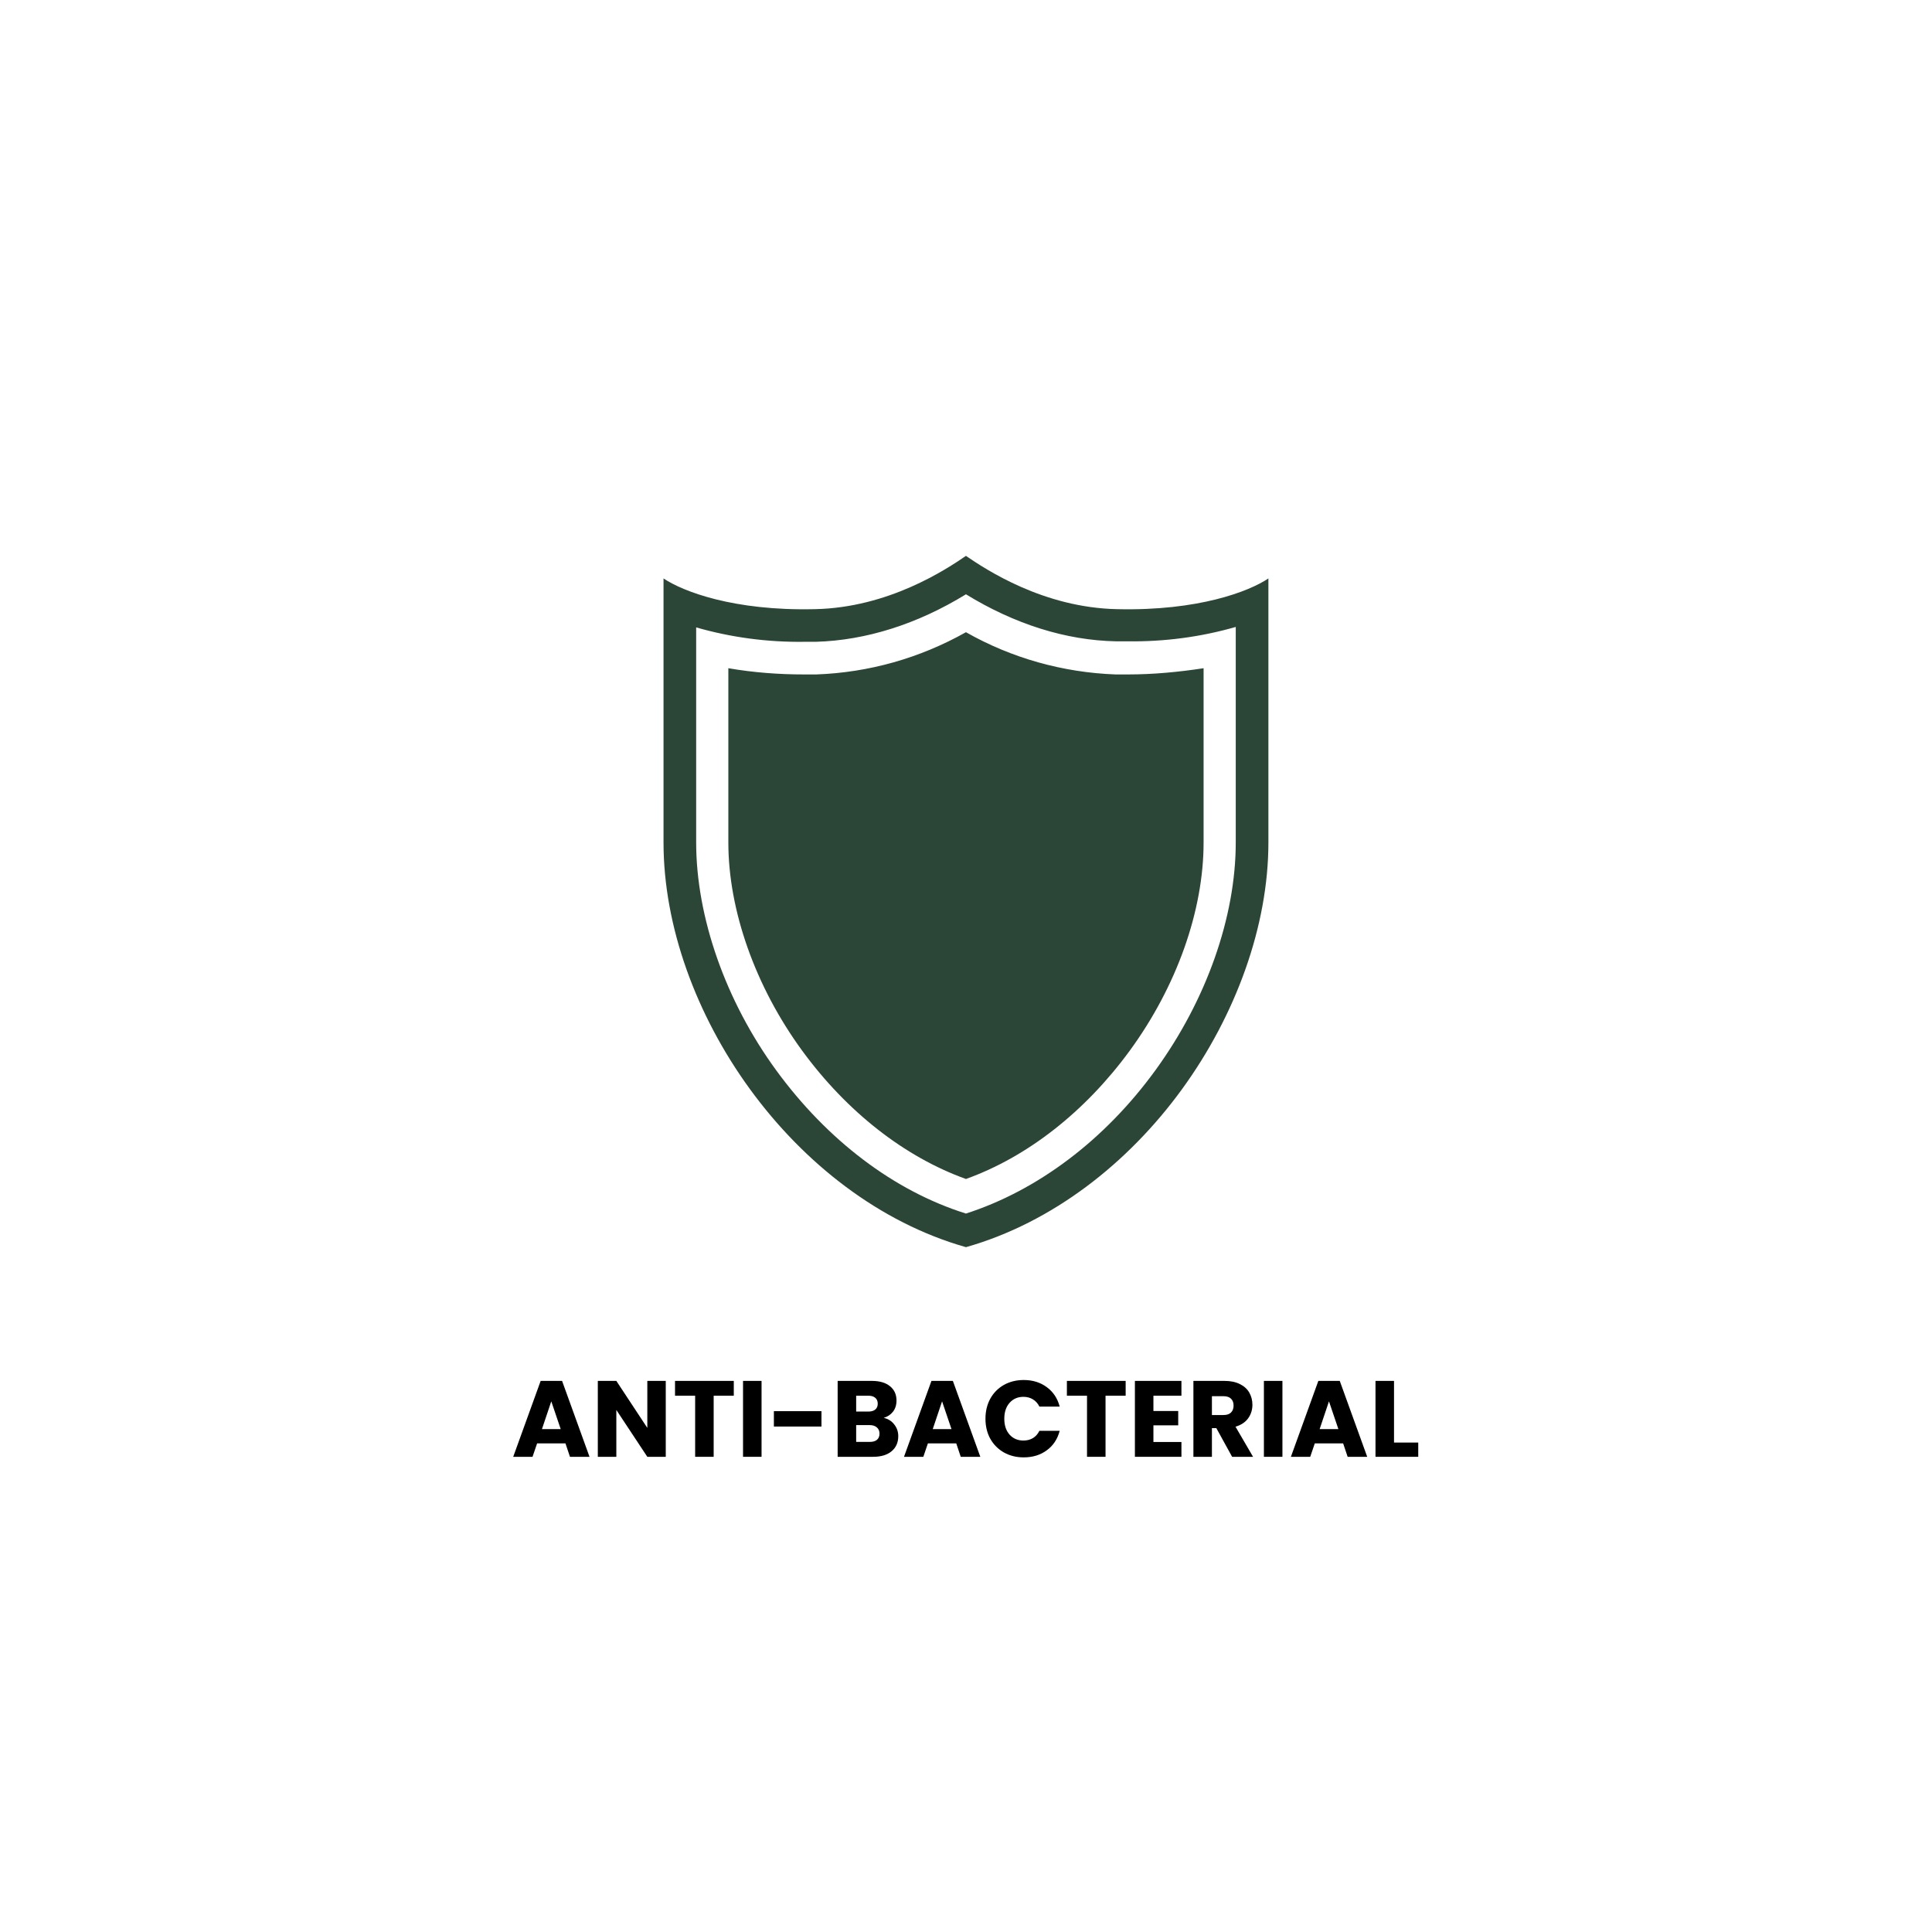 <svg xmlns="http://www.w3.org/2000/svg" xmlns:xlink="http://www.w3.org/1999/xlink" width="500" zoomAndPan="magnify" viewBox="0 0 375 375" height="500" preserveAspectRatio="xMidYMid meet" version="1.0"><defs><g/><clipPath id="3a0e8cec87"><path d="M 128.793 107.898 L 246.543 107.898 L 246.543 242.148 L 128.793 242.148 Z M 128.793 107.898 " clip-rule="nonzero"/></clipPath></defs><g clip-path="url(#3a0e8cec87)"><path fill="#2b4636" d="M 216.844 118.238 C 202.496 117.957 191.312 110.504 187.492 107.895 C 183.672 110.504 172.492 117.957 158.141 118.238 C 142.395 118.609 132.516 114.789 128.789 112.273 L 128.789 163.523 C 128.789 195.949 153.949 232.57 187.492 242.074 C 204.266 237.32 218.988 225.766 229.422 211.418 C 239.859 197.066 246.195 179.734 246.195 163.523 L 246.195 112.273 C 242.469 114.789 232.59 118.609 216.844 118.238 Z M 239.859 163.523 C 239.859 177.965 234.176 194.086 224.297 207.691 C 214.422 221.293 201.375 231.078 187.492 235.551 C 173.516 231.172 160.562 221.293 150.688 207.781 C 140.809 194.273 135.125 177.965 135.125 163.523 L 135.125 121.777 C 141.93 123.734 149.012 124.668 156.09 124.574 L 158.328 124.574 C 168.113 124.297 178.082 121.129 187.492 115.352 C 196.902 121.129 206.875 124.297 216.656 124.48 L 218.895 124.48 C 225.977 124.574 233.059 123.645 239.859 121.688 Z M 233.617 129.699 L 233.617 163.523 C 233.617 176.754 228.398 191.477 219.266 203.961 C 210.602 215.797 199.418 224.555 187.492 228.84 C 175.566 224.555 164.383 215.797 155.719 203.961 C 146.586 191.477 141.371 176.66 141.371 163.523 L 141.371 129.699 C 146.215 130.539 151.152 130.91 156.09 130.91 L 158.422 130.91 C 168.672 130.539 178.547 127.742 187.492 122.711 C 196.344 127.742 206.316 130.539 216.562 130.91 L 218.895 130.91 C 223.832 130.91 228.77 130.445 233.617 129.699 Z M 233.617 129.699 " fill-opacity="1" fill-rule="nonzero"/></g><g fill="#000000" fill-opacity="1"><g transform="translate(99.27, 282.765)"><g><path d="M 10.484 -2.609 L 4.984 -2.609 L 4.094 0 L 0.344 0 L 5.672 -14.734 L 9.828 -14.734 L 15.156 0 L 11.359 0 Z M 9.562 -5.375 L 7.734 -10.766 L 5.922 -5.375 Z M 9.562 -5.375 "/></g></g></g><g fill="#000000" fill-opacity="1"><g transform="translate(114.739, 282.765)"><g><path d="M 14.484 0 L 10.906 0 L 4.891 -9.094 L 4.891 0 L 1.297 0 L 1.297 -14.734 L 4.891 -14.734 L 10.906 -5.609 L 10.906 -14.734 L 14.484 -14.734 Z M 14.484 0 "/></g></g></g><g fill="#000000" fill-opacity="1"><g transform="translate(130.522, 282.765)"><g><path d="M 11.906 -14.734 L 11.906 -11.859 L 8 -11.859 L 8 0 L 4.406 0 L 4.406 -11.859 L 0.5 -11.859 L 0.5 -14.734 Z M 11.906 -14.734 "/></g></g></g><g fill="#000000" fill-opacity="1"><g transform="translate(142.926, 282.765)"><g><path d="M 4.891 -14.734 L 4.891 0 L 1.297 0 L 1.297 -14.734 Z M 4.891 -14.734 "/></g></g></g><g fill="#000000" fill-opacity="1"><g transform="translate(149.117, 282.765)"><g><path d="M 10.328 -8.859 L 10.328 -5.875 L 1.094 -5.875 L 1.094 -8.859 Z M 10.328 -8.859 "/></g></g></g><g fill="#000000" fill-opacity="1"><g transform="translate(161.291, 282.765)"><g><path d="M 10.234 -7.562 C 11.086 -7.375 11.77 -6.945 12.281 -6.281 C 12.801 -5.625 13.062 -4.867 13.062 -4.016 C 13.062 -2.773 12.629 -1.797 11.766 -1.078 C 10.91 -0.359 9.711 0 8.172 0 L 1.297 0 L 1.297 -14.734 L 7.938 -14.734 C 9.438 -14.734 10.609 -14.391 11.453 -13.703 C 12.297 -13.023 12.719 -12.098 12.719 -10.922 C 12.719 -10.055 12.488 -9.332 12.031 -8.75 C 11.582 -8.176 10.984 -7.781 10.234 -7.562 Z M 4.891 -8.781 L 7.25 -8.781 C 7.832 -8.781 8.281 -8.91 8.594 -9.172 C 8.914 -9.43 9.078 -9.812 9.078 -10.312 C 9.078 -10.812 8.914 -11.191 8.594 -11.453 C 8.281 -11.723 7.832 -11.859 7.25 -11.859 L 4.891 -11.859 Z M 7.531 -2.891 C 8.133 -2.891 8.598 -3.023 8.922 -3.297 C 9.254 -3.578 9.422 -3.977 9.422 -4.5 C 9.422 -5.008 9.25 -5.41 8.906 -5.703 C 8.57 -6.004 8.102 -6.156 7.5 -6.156 L 4.891 -6.156 L 4.891 -2.891 Z M 7.531 -2.891 "/></g></g></g><g fill="#000000" fill-opacity="1"><g transform="translate(175.122, 282.765)"><g><path d="M 10.484 -2.609 L 4.984 -2.609 L 4.094 0 L 0.344 0 L 5.672 -14.734 L 9.828 -14.734 L 15.156 0 L 11.359 0 Z M 9.562 -5.375 L 7.734 -10.766 L 5.922 -5.375 Z M 9.562 -5.375 "/></g></g></g><g fill="#000000" fill-opacity="1"><g transform="translate(190.59, 282.765)"><g><path d="M 0.688 -7.391 C 0.688 -8.848 1 -10.145 1.625 -11.281 C 2.258 -12.426 3.141 -13.316 4.266 -13.953 C 5.398 -14.586 6.68 -14.906 8.109 -14.906 C 9.859 -14.906 11.352 -14.441 12.594 -13.516 C 13.844 -12.598 14.676 -11.344 15.094 -9.75 L 11.156 -9.75 C 10.852 -10.363 10.43 -10.832 9.891 -11.156 C 9.359 -11.477 8.75 -11.641 8.062 -11.641 C 6.957 -11.641 6.062 -11.254 5.375 -10.484 C 4.688 -9.711 4.344 -8.68 4.344 -7.391 C 4.344 -6.098 4.688 -5.066 5.375 -4.297 C 6.062 -3.535 6.957 -3.156 8.062 -3.156 C 8.75 -3.156 9.359 -3.312 9.891 -3.625 C 10.43 -3.945 10.852 -4.422 11.156 -5.047 L 15.094 -5.047 C 14.676 -3.441 13.844 -2.18 12.594 -1.266 C 11.352 -0.348 9.859 0.109 8.109 0.109 C 6.68 0.109 5.398 -0.207 4.266 -0.844 C 3.141 -1.488 2.258 -2.375 1.625 -3.5 C 1 -4.633 0.688 -5.93 0.688 -7.391 Z M 0.688 -7.391 "/></g></g></g><g fill="#000000" fill-opacity="1"><g transform="translate(206.583, 282.765)"><g><path d="M 11.906 -14.734 L 11.906 -11.859 L 8 -11.859 L 8 0 L 4.406 0 L 4.406 -11.859 L 0.5 -11.859 L 0.5 -14.734 Z M 11.906 -14.734 "/></g></g></g><g fill="#000000" fill-opacity="1"><g transform="translate(218.987, 282.765)"><g><path d="M 4.891 -11.859 L 4.891 -8.891 L 9.703 -8.891 L 9.703 -6.109 L 4.891 -6.109 L 4.891 -2.875 L 10.328 -2.875 L 10.328 0 L 1.297 0 L 1.297 -14.734 L 10.328 -14.734 L 10.328 -11.859 Z M 4.891 -11.859 "/></g></g></g><g fill="#000000" fill-opacity="1"><g transform="translate(230.342, 282.765)"><g><path d="M 8.812 0 L 5.75 -5.562 L 4.891 -5.562 L 4.891 0 L 1.297 0 L 1.297 -14.734 L 7.328 -14.734 C 8.492 -14.734 9.484 -14.531 10.297 -14.125 C 11.117 -13.727 11.734 -13.176 12.141 -12.469 C 12.547 -11.758 12.75 -10.969 12.75 -10.094 C 12.75 -9.113 12.473 -8.238 11.922 -7.469 C 11.367 -6.707 10.551 -6.164 9.469 -5.844 L 12.875 0 Z M 4.891 -8.109 L 7.125 -8.109 C 7.781 -8.109 8.27 -8.27 8.594 -8.594 C 8.926 -8.914 9.094 -9.367 9.094 -9.953 C 9.094 -10.516 8.926 -10.957 8.594 -11.281 C 8.27 -11.602 7.781 -11.766 7.125 -11.766 L 4.891 -11.766 Z M 4.891 -8.109 "/></g></g></g><g fill="#000000" fill-opacity="1"><g transform="translate(244.027, 282.765)"><g><path d="M 4.891 -14.734 L 4.891 0 L 1.297 0 L 1.297 -14.734 Z M 4.891 -14.734 "/></g></g></g><g fill="#000000" fill-opacity="1"><g transform="translate(250.218, 282.765)"><g><path d="M 10.484 -2.609 L 4.984 -2.609 L 4.094 0 L 0.344 0 L 5.672 -14.734 L 9.828 -14.734 L 15.156 0 L 11.359 0 Z M 9.562 -5.375 L 7.734 -10.766 L 5.922 -5.375 Z M 9.562 -5.375 "/></g></g></g><g fill="#000000" fill-opacity="1"><g transform="translate(265.686, 282.765)"><g><path d="M 4.891 -2.766 L 9.594 -2.766 L 9.594 0 L 1.297 0 L 1.297 -14.734 L 4.891 -14.734 Z M 4.891 -2.766 "/></g></g></g></svg>